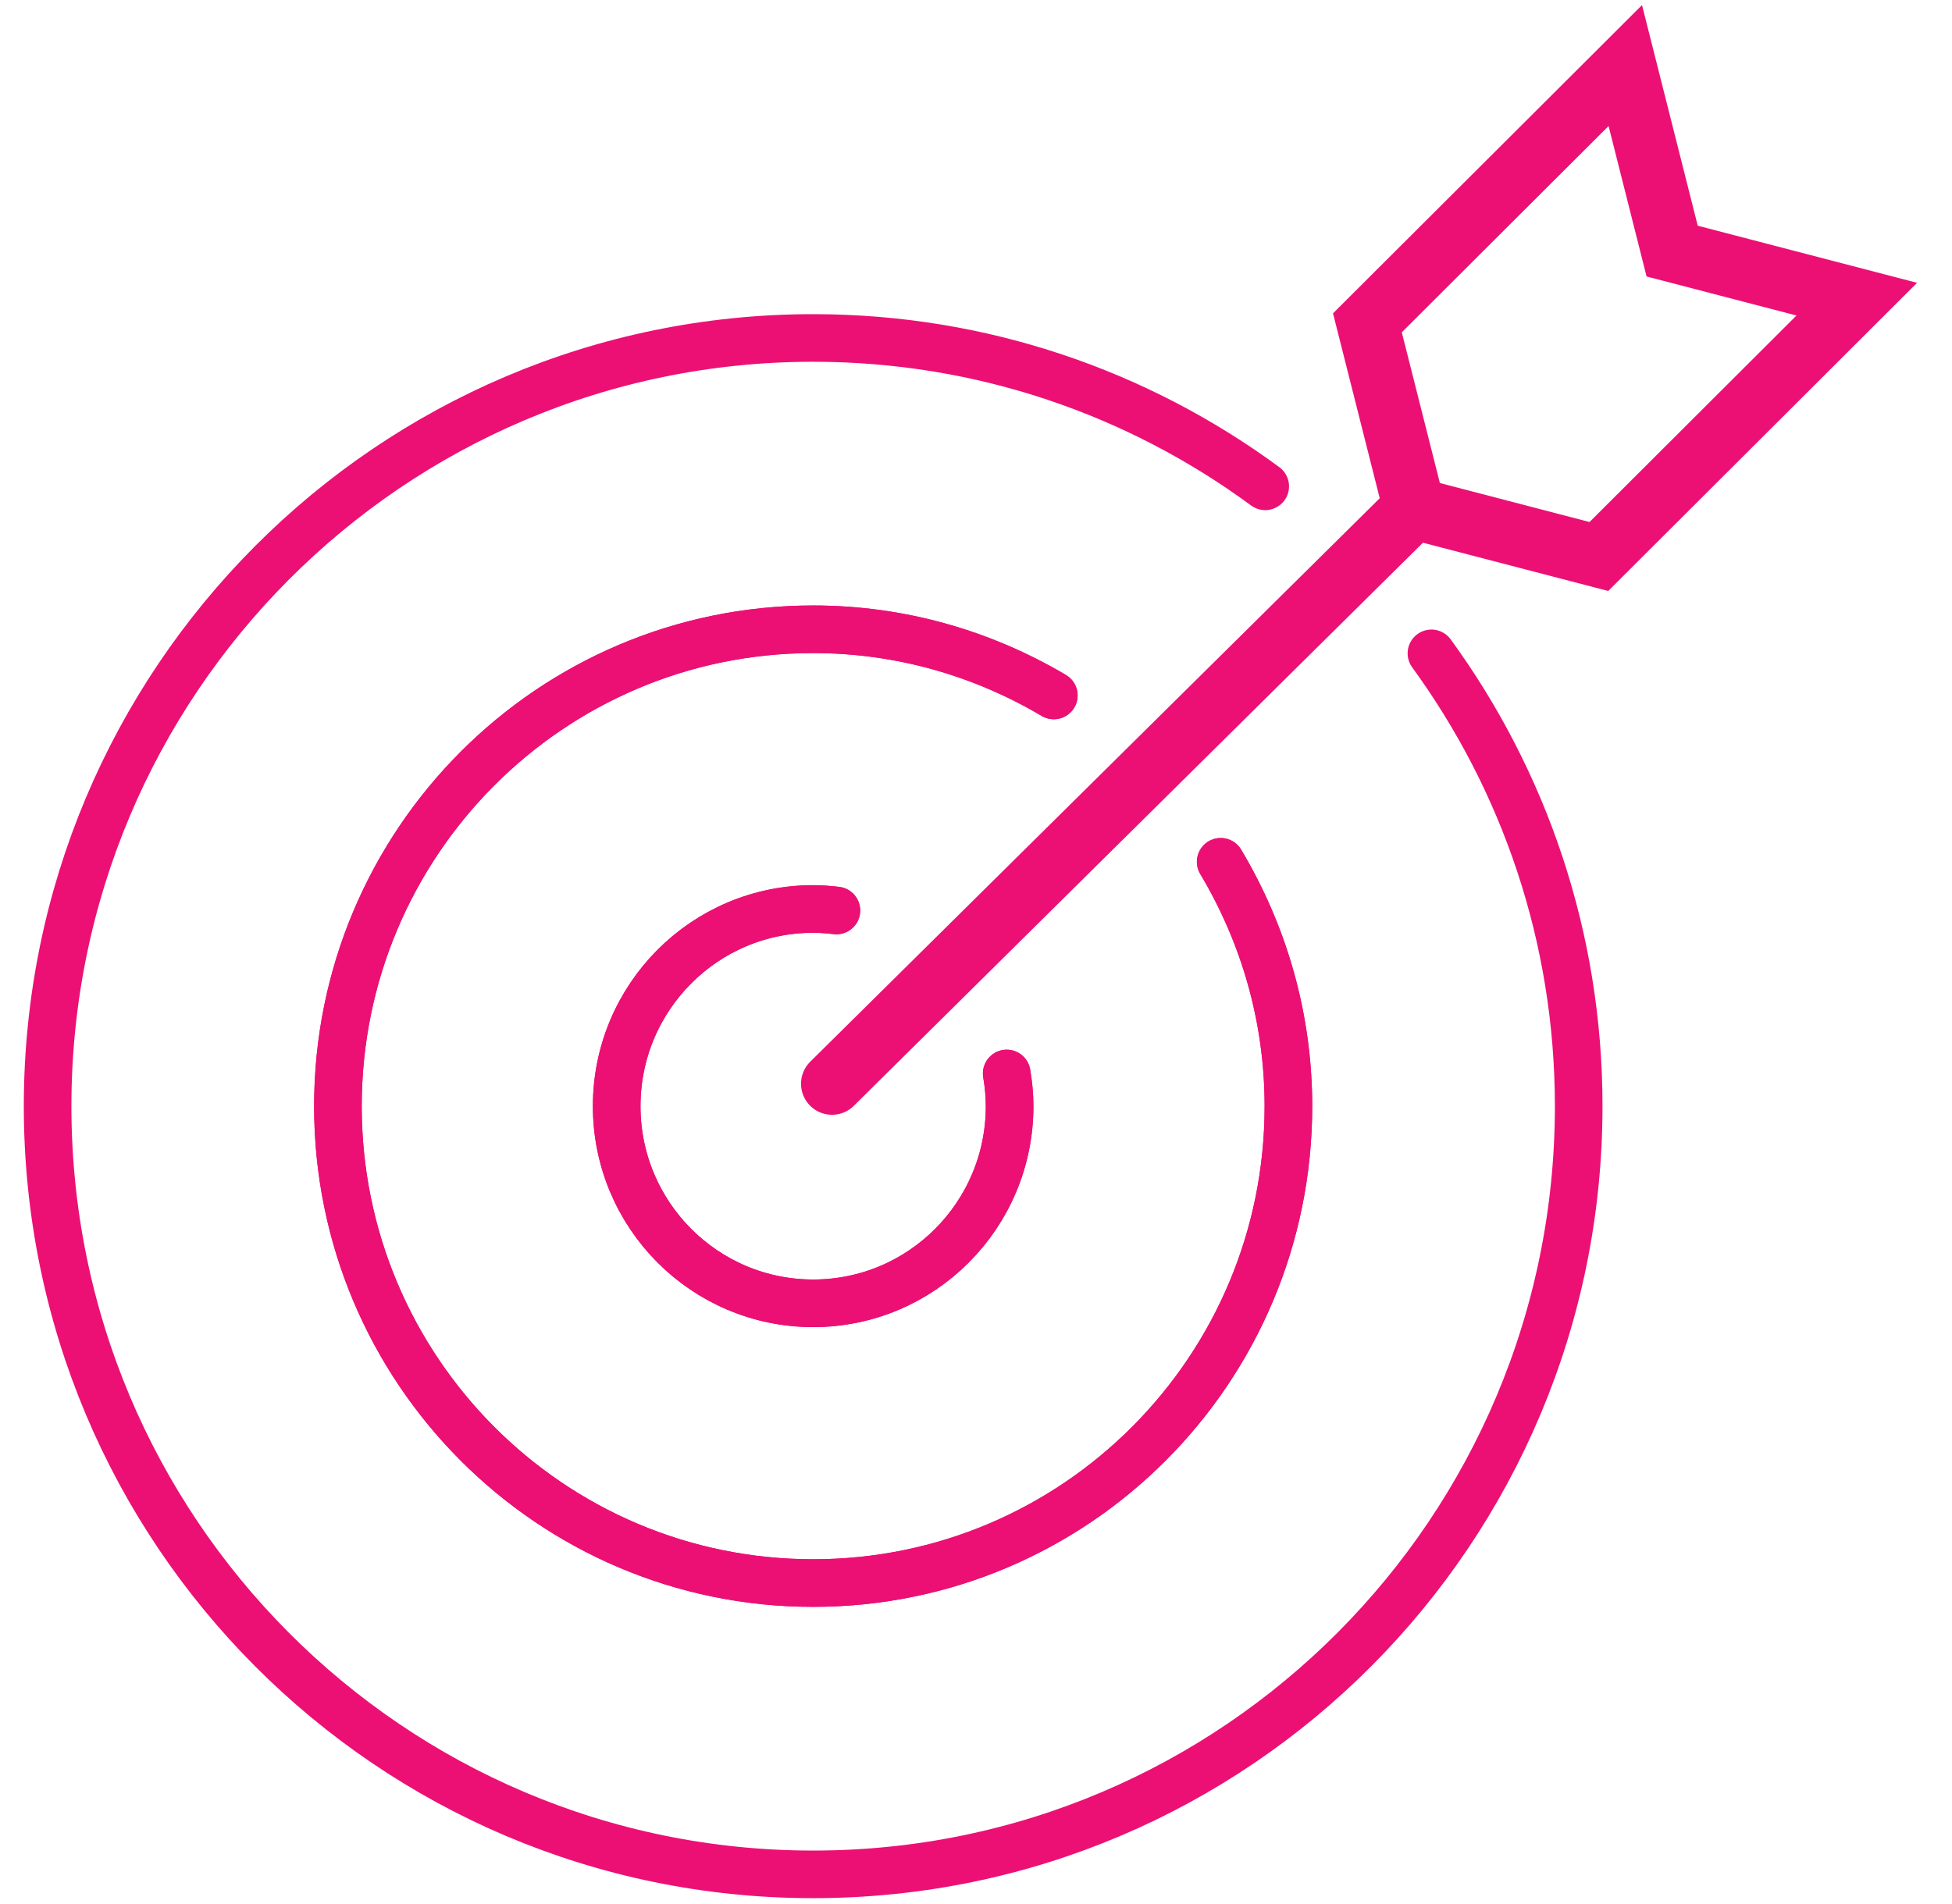 <?xml version="1.0" encoding="UTF-8"?>
<svg width="41px" height="40px" viewBox="0 0 41 40" version="1.1" xmlns="http://www.w3.org/2000/svg" xmlns:xlink="http://www.w3.org/1999/xlink">
    <title>Icons-PrivatePlacement</title>
    <defs>
        <filter id="filter-1">
            <feColorMatrix in="SourceGraphic" type="matrix" values="0 0 0 0 0.076 0 0 0 0 0.869 0 0 0 0 0.827 0 0 0 1 0"></feColorMatrix>
        </filter>
    </defs>
    <g id="Design-Desktop" stroke="none" stroke-width="1" fill="none" fill-rule="evenodd" stroke-linecap="round">
        <g id="Industries" transform="translate(-157, -2599)">
            <g id="Bottom-Copy" transform="translate(158, 2103)">
                <g id="Icons-PrivatePlacement" transform="translate(-0, 126)" filter="url(#filter-1)">
                    <g transform="translate(0, 372)">
                        <g id="Group-15" transform="translate(0, -0.623)" stroke="#EC1075">
                            <path d="M24.64,16.728 C25.537,18.231 26.062,19.982 26.062,21.862 C26.062,27.395 21.593,31.88 16.08,31.88 C10.566,31.88 6.097,27.395 6.097,21.862 C6.097,16.329 10.566,11.843 16.08,11.843 C17.926,11.843 19.65,12.355 21.135,13.233" id="Stroke-1"></path>
                            <path d="M25.575,8.84 C22.914,6.882 19.632,5.723 16.08,5.723 C7.2,5.723 0,12.949 0,21.862 C0,30.775 7.2,38 16.08,38 C24.96,38 32.159,30.775 32.159,21.862 C32.159,18.303 31.009,15.017 29.066,12.349" id="Stroke-3"></path>
                            <path d="M21.134,13.233 C19.65,12.355 17.927,11.843 16.08,11.843 C10.566,11.843 6.098,16.329 6.098,21.862 C6.098,27.395 10.566,31.88 16.08,31.88 C21.593,31.88 26.062,27.395 26.062,21.862 C26.062,19.982 25.537,18.231 24.639,16.728" id="Stroke-5"></path>
                            <path d="M20.145,21.175 C20.183,21.399 20.206,21.627 20.206,21.862 C20.206,24.149 18.359,26.003 16.08,26.003 C13.8,26.003 11.953,24.149 11.953,21.862 C11.953,19.574 13.8,17.719 16.08,17.719 C16.246,17.719 16.408,17.733 16.568,17.751" id="Stroke-7"></path>
                            <path d="M16.568,17.751 C16.408,17.733 16.246,17.719 16.08,17.719 C13.8,17.719 11.953,19.574 11.953,21.862 C11.953,24.149 13.8,26.003 16.08,26.003 C18.359,26.003 20.206,24.149 20.206,21.862 C20.206,21.627 20.183,21.399 20.145,21.175" id="Stroke-9"></path>
                            <line x1="28.681" y1="9.313" x2="16.476" y2="21.391" id="Stroke-11" stroke-width="1.303"></line>
                            <polygon id="Stroke-13" stroke-width="1.303" points="34.122 3.898 33.138 0 27.721 5.405 28.706 9.304 32.583 10.314 38 4.908"></polygon>
                        </g>
                    </g>
                </g>
            </g>
        </g>
    </g>
</svg>